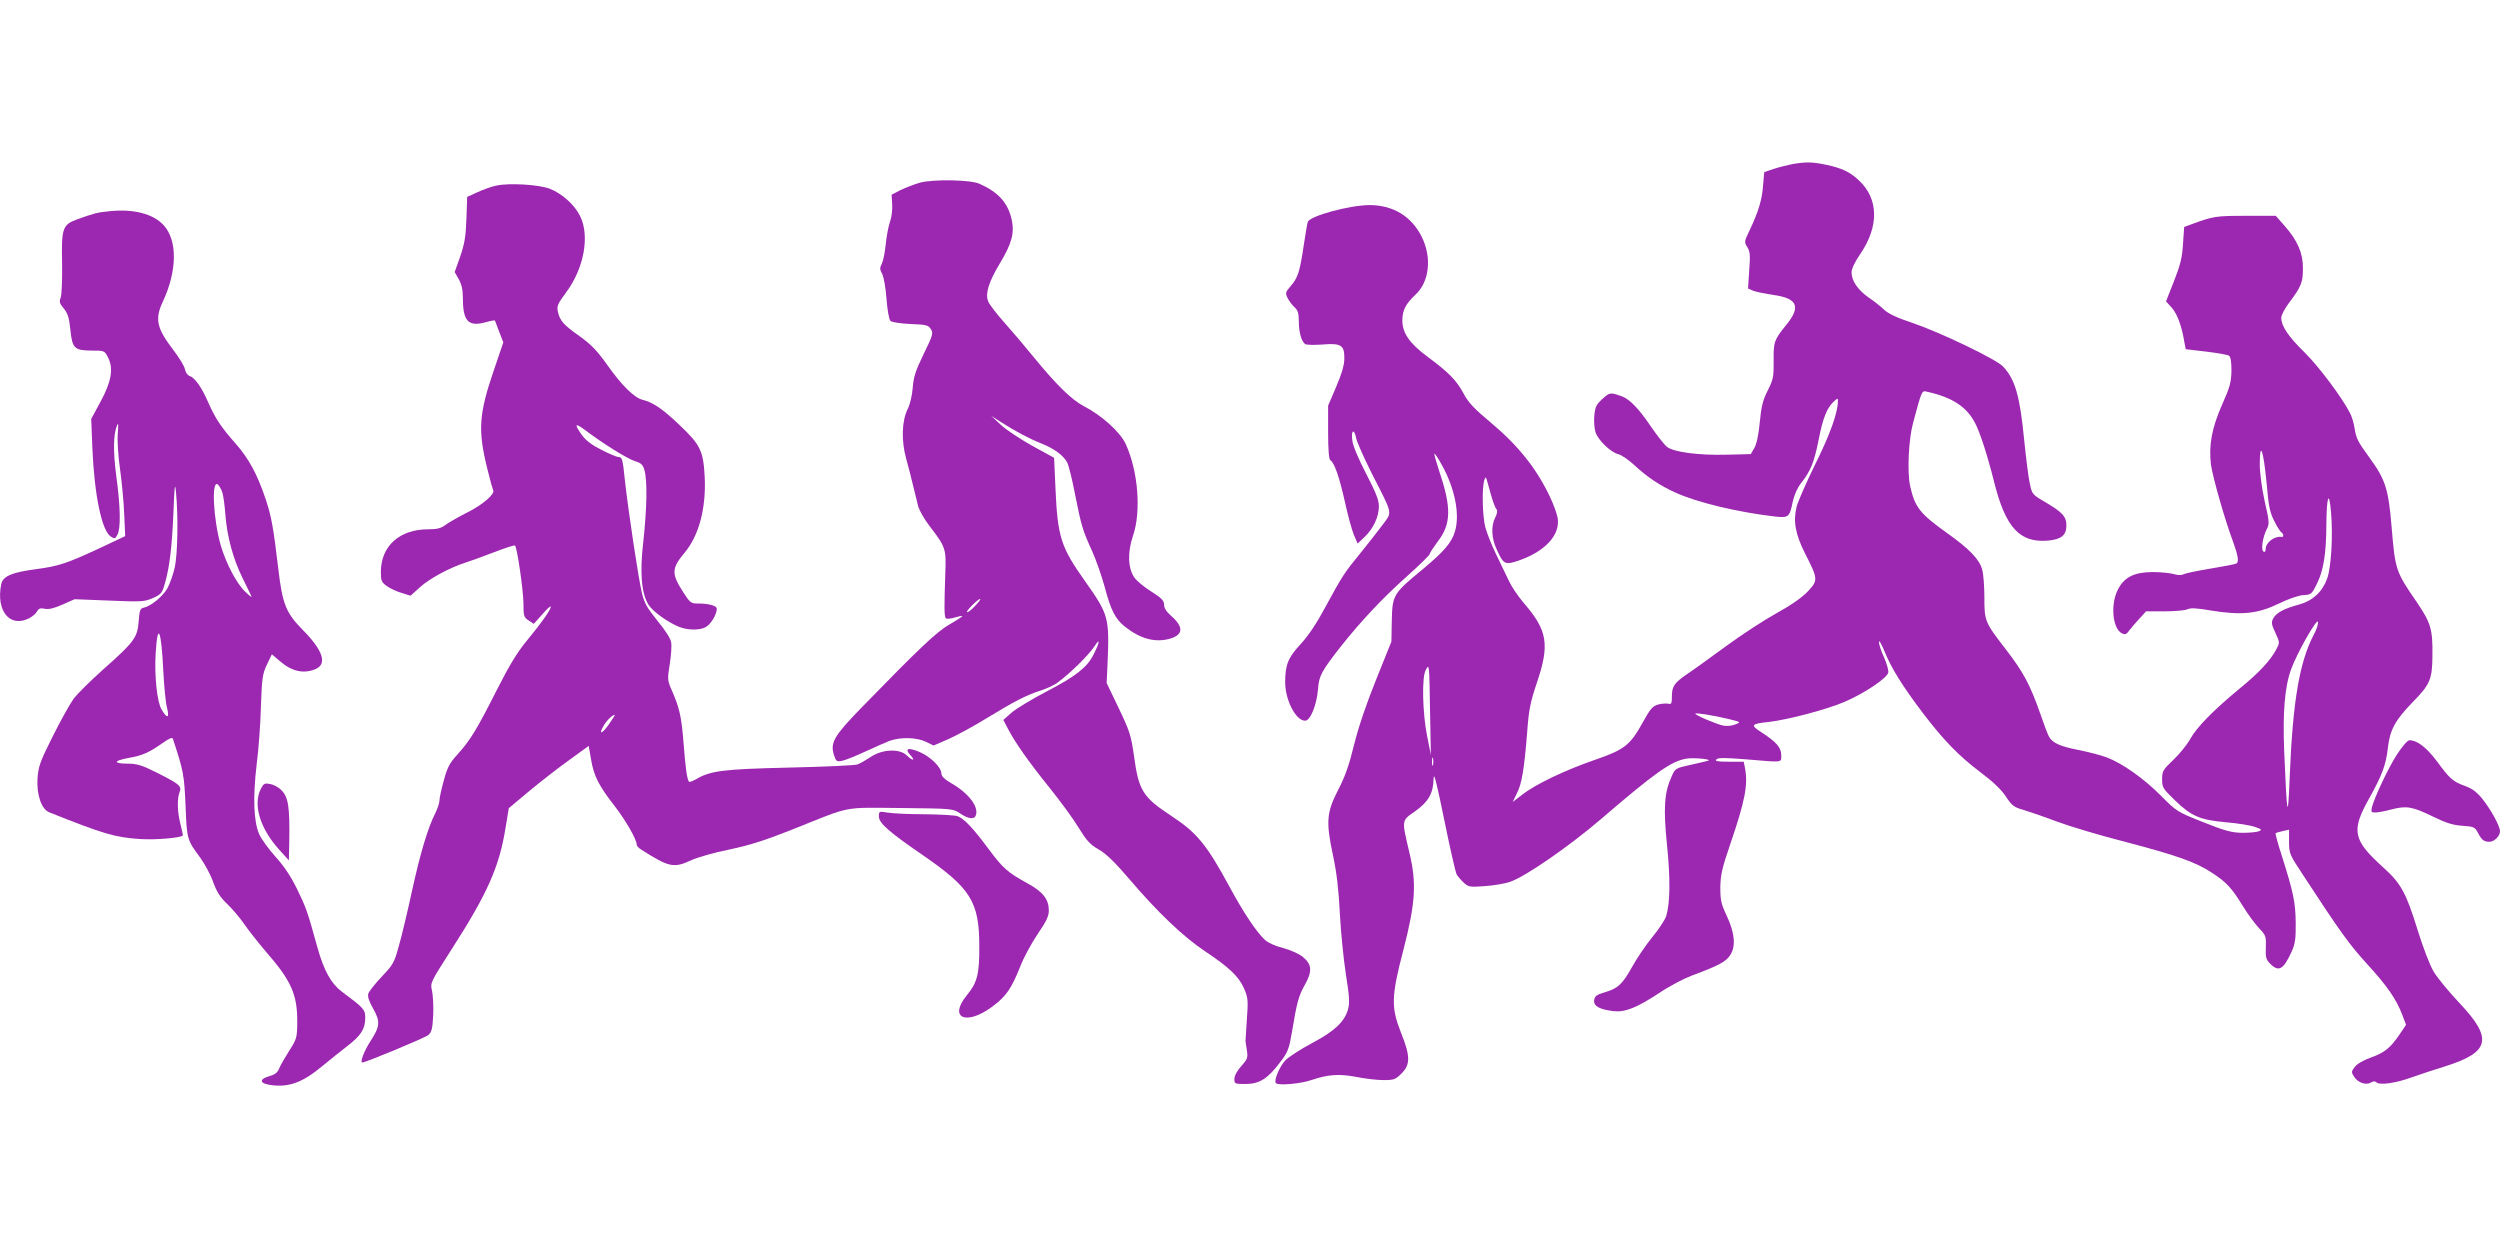 <?xml version="1.0" standalone="no"?>
<!DOCTYPE svg PUBLIC "-//W3C//DTD SVG 20010904//EN"
 "http://www.w3.org/TR/2001/REC-SVG-20010904/DTD/svg10.dtd">
<svg version="1.0" xmlns="http://www.w3.org/2000/svg"
 width="1280pt" height="640pt" viewBox="0 0 1280 640"
 preserveAspectRatio="xMidYMid meet">
<g transform="translate(0,640) scale(0.1,-0.1)"
fill="#9c27b0" stroke="none">
<path d="M9178 5560 c-26 -5 -70 -16 -97 -25 l-48 -16 -6 -67 c-5 -73 -23
-134 -68 -229 -29 -60 -29 -63 -13 -88 14 -22 16 -41 10 -119 l-6 -93 27 -12
c16 -6 62 -15 102 -21 124 -17 143 -60 67 -153 -63 -78 -66 -87 -65 -185 1
-81 -2 -95 -30 -151 -25 -49 -33 -81 -41 -163 -6 -64 -16 -112 -28 -132 l-18
-31 -120 -3 c-148 -4 -274 13 -309 40 -14 11 -52 60 -85 108 -58 86 -105 135
-144 150 -61 22 -64 22 -102 -13 -31 -28 -37 -41 -41 -84 -3 -28 0 -67 6 -86
14 -42 79 -104 118 -113 16 -4 51 -28 78 -53 66 -62 132 -106 211 -142 113
-52 324 -102 515 -124 67 -7 72 -2 88 77 8 35 24 71 43 95 48 61 66 104 89
219 22 114 43 166 78 198 21 19 21 19 21 0 -1 -58 -40 -168 -115 -319 -46 -93
-89 -192 -96 -218 -19 -76 -7 -142 44 -243 66 -129 66 -135 13 -192 -29 -31
-85 -70 -159 -111 -62 -34 -177 -109 -255 -166 -78 -57 -169 -123 -202 -145
-69 -47 -80 -64 -80 -118 0 -34 -3 -39 -18 -35 -10 2 -34 1 -52 -4 -28 -8 -40
-21 -77 -88 -65 -119 -95 -143 -243 -194 -152 -52 -308 -126 -375 -179 l-50
-38 21 43 c26 50 38 125 53 313 8 114 16 154 50 255 66 195 54 267 -65 405
-31 36 -66 88 -78 115 -13 28 -42 88 -65 135 -23 47 -48 110 -56 140 -15 57
-18 197 -6 240 7 23 9 21 20 -20 21 -79 33 -115 43 -127 6 -7 4 -22 -6 -42
-23 -43 -20 -108 8 -166 34 -75 42 -79 112 -55 136 47 214 132 199 219 -4 22
-22 72 -41 111 -69 144 -162 260 -303 378 -84 70 -113 101 -138 148 -36 67
-75 107 -186 189 -90 67 -127 120 -127 184 0 52 17 85 67 132 72 66 85 191 32
297 -52 104 -145 161 -265 162 -102 0 -306 -55 -318 -86 -3 -7 -12 -62 -21
-121 -20 -135 -30 -166 -67 -208 -27 -32 -28 -35 -15 -62 8 -15 24 -37 36 -47
16 -15 21 -31 21 -72 0 -56 14 -104 33 -116 7 -4 46 -5 87 -2 97 8 114 -3 113
-72 0 -34 -14 -79 -42 -145 l-41 -96 0 -136 c0 -89 4 -138 11 -143 21 -12 47
-88 75 -214 15 -69 36 -145 46 -169 l19 -44 36 34 c45 43 72 102 73 156 0 33
-15 70 -65 167 -39 75 -68 143 -71 170 -8 55 10 64 20 11 4 -20 40 -100 79
-178 111 -218 106 -195 56 -264 -24 -32 -74 -96 -112 -143 -83 -101 -95 -119
-182 -280 -44 -82 -87 -146 -125 -187 -65 -70 -80 -106 -80 -198 1 -91 55
-195 102 -195 27 0 59 79 66 159 5 72 18 95 121 226 101 127 212 245 332 352
66 59 119 111 119 116 0 6 19 34 41 64 69 89 71 173 9 357 -16 49 -28 91 -26
93 2 3 20 -24 39 -59 66 -119 92 -250 67 -337 -16 -58 -58 -106 -165 -195
-152 -125 -156 -132 -159 -263 l-2 -108 -78 -194 c-50 -124 -91 -244 -113
-334 -25 -103 -47 -165 -81 -230 -60 -116 -64 -164 -27 -337 19 -88 29 -175
35 -297 5 -94 19 -235 31 -312 19 -119 20 -147 10 -182 -19 -62 -69 -109 -182
-169 -57 -30 -118 -70 -136 -87 -31 -31 -63 -107 -50 -119 13 -13 126 -3 181
16 86 29 141 33 231 16 44 -9 106 -16 139 -16 53 0 61 3 92 34 46 46 45 89 -3
209 -51 129 -50 185 12 422 62 240 69 342 31 500 -40 170 -41 162 29 211 69
49 94 93 95 169 1 36 16 -23 54 -210 29 -143 58 -269 63 -280 6 -11 23 -31 37
-44 24 -22 31 -24 108 -18 46 3 105 13 132 23 78 27 300 181 458 316 284 244
366 302 444 314 39 6 134 -4 109 -11 -5 -2 -45 -11 -89 -21 -78 -17 -79 -18
-98 -61 -37 -83 -42 -159 -23 -349 18 -175 16 -298 -4 -364 -6 -19 -38 -68
-72 -109 -33 -41 -78 -107 -100 -147 -51 -92 -75 -115 -141 -134 -44 -13 -53
-20 -56 -41 -4 -30 27 -47 98 -56 60 -7 120 17 237 94 50 34 125 73 165 88
138 51 177 72 198 107 28 45 22 112 -20 201 -27 57 -32 78 -32 142 1 64 8 98
51 223 76 223 92 305 75 391 l-6 31 -76 0 c-59 0 -73 3 -64 12 9 9 44 9 154 0
191 -16 178 -18 178 22 0 39 -26 68 -102 117 -58 37 -53 43 41 53 94 11 290
62 384 102 101 43 221 123 225 151 2 11 -8 46 -22 78 -15 32 -26 67 -26 79 0
11 14 -12 30 -52 35 -85 90 -174 196 -314 106 -139 185 -220 294 -302 64 -48
106 -88 130 -124 30 -46 41 -55 88 -68 30 -9 109 -36 175 -61 67 -25 225 -72
351 -104 259 -68 359 -103 442 -158 73 -48 100 -76 158 -171 25 -41 63 -92 83
-113 34 -36 36 -41 34 -97 -2 -52 1 -63 23 -85 43 -43 67 -29 108 60 19 42 23
66 22 150 -1 106 -12 156 -71 343 -20 61 -34 114 -32 116 2 2 19 7 37 11 l32
7 0 -62 c0 -59 3 -66 67 -163 196 -300 240 -361 331 -461 105 -115 151 -181
182 -263 l19 -50 -33 -49 c-48 -70 -76 -93 -148 -119 -37 -13 -71 -33 -82 -48
-18 -24 -18 -27 -2 -51 19 -30 62 -44 86 -28 12 7 21 7 28 0 15 -15 98 -4 177
25 39 14 115 39 170 56 234 73 251 142 77 326 -53 56 -112 128 -131 159 -20
33 -55 125 -82 212 -60 194 -86 241 -177 323 -155 140 -165 187 -73 351 68
122 87 173 97 261 10 91 37 141 125 232 91 92 102 119 103 237 2 138 -8 170
-78 274 -111 161 -112 166 -131 388 -16 193 -31 242 -112 353 -63 87 -69 99
-78 155 -4 25 -14 59 -23 75 -40 79 -159 238 -232 310 -84 82 -120 136 -120
178 0 13 18 48 41 78 62 82 70 104 70 176 0 78 -27 141 -95 218 l-44 50 -153
0 c-152 0 -167 -2 -275 -42 l-41 -15 -6 -86 c-4 -70 -13 -107 -46 -191 l-41
-104 30 -33 c28 -32 51 -95 64 -176 l7 -36 103 -12 c57 -7 110 -16 118 -21 9
-6 13 -30 13 -76 -1 -59 -7 -83 -47 -173 -53 -119 -70 -210 -58 -308 8 -60 68
-274 112 -392 27 -74 32 -106 19 -115 -7 -4 -66 -15 -132 -26 -67 -11 -129
-24 -139 -29 -11 -6 -30 -6 -51 1 -19 5 -67 10 -107 10 -94 0 -147 -26 -179
-91 -38 -74 -27 -197 20 -222 18 -9 24 -7 41 17 12 15 35 42 53 61 l31 34 97
0 c53 0 105 5 116 11 14 7 47 6 120 -7 154 -25 237 -17 343 34 51 25 103 43
128 45 41 2 44 4 70 57 34 68 48 151 49 300 1 150 14 186 24 66 10 -119 1
-281 -20 -338 -24 -68 -74 -114 -143 -133 -78 -21 -117 -42 -133 -71 -11 -21
-9 -31 11 -74 23 -50 23 -50 4 -86 -29 -55 -89 -120 -189 -201 -134 -111 -218
-197 -250 -255 -16 -29 -55 -78 -87 -108 -54 -51 -58 -59 -58 -100 0 -41 4
-48 63 -105 86 -84 130 -103 264 -115 60 -5 127 -16 149 -24 34 -12 37 -15 19
-22 -11 -5 -50 -8 -86 -8 -54 1 -90 11 -200 55 -131 52 -136 55 -214 134 -88
89 -199 167 -278 197 -29 11 -94 28 -145 38 -96 19 -134 36 -152 70 -6 11 -27
66 -46 122 -50 142 -85 208 -174 323 -108 140 -110 145 -110 267 0 57 -5 120
-11 141 -14 53 -66 107 -179 187 -140 100 -166 133 -190 241 -16 71 -8 241 15
324 46 171 44 166 73 159 130 -29 203 -78 246 -163 25 -49 62 -163 96 -299 58
-233 131 -312 275 -300 68 6 95 27 95 78 0 45 -20 67 -108 119 -67 39 -68 40
-80 98 -7 32 -19 130 -28 218 -22 227 -46 312 -108 378 -35 38 -321 175 -465
224 -79 26 -123 47 -145 68 -17 16 -53 45 -79 62 -54 38 -87 85 -87 128 0 19
16 53 45 95 96 141 94 282 -7 376 -45 43 -87 63 -166 80 -73 15 -103 16 -174
4z m2427 -1634 c10 -117 17 -151 39 -193 14 -29 30 -54 36 -58 12 -7 14 -26 3
-24 -38 6 -83 -29 -83 -63 0 -12 -4 -16 -11 -12 -14 8 -4 75 17 115 14 27 13
39 -11 143 -15 71 -25 143 -25 192 1 122 19 68 35 -100z m242 -775 c-74 -139
-109 -347 -124 -737 -9 -225 -14 -196 -28 141 -8 199 3 333 37 422 31 84 132
261 136 239 2 -10 -7 -39 -21 -65z m-4525 -401 l4 -215 -19 95 c-24 120 -28
304 -7 340 18 33 18 36 22 -220z m1523 -30 c70 -17 70 -17 40 -29 -16 -7 -44
-10 -62 -6 -32 6 -143 53 -143 61 0 6 89 -8 165 -26z m-1508 -237 c-3 -10 -5
-2 -5 17 0 19 2 27 5 18 2 -10 2 -26 0 -35z"/>
<path d="M4711 5465 c-29 -8 -74 -26 -100 -38 l-46 -24 3 -49 c2 -27 -3 -67
-11 -89 -8 -22 -18 -74 -22 -115 -4 -41 -13 -86 -20 -100 -11 -21 -11 -30 2
-53 8 -16 18 -73 22 -128 4 -55 13 -105 20 -112 7 -7 50 -13 102 -16 80 -3 91
-5 105 -26 13 -21 11 -30 -37 -128 -42 -86 -52 -118 -56 -174 -3 -39 -14 -85
-26 -108 -30 -60 -33 -162 -7 -255 11 -41 28 -104 36 -140 9 -36 20 -82 25
-102 6 -21 31 -66 58 -101 83 -108 86 -117 81 -242 -6 -172 -6 -223 3 -231 4
-4 24 -2 44 4 20 6 38 10 40 8 2 -2 -27 -21 -64 -42 -68 -39 -156 -123 -454
-429 -140 -144 -159 -178 -139 -241 11 -33 14 -35 43 -29 18 4 70 25 117 47
47 22 103 46 125 55 57 20 138 18 186 -5 l39 -19 74 32 c41 18 130 66 198 108
144 88 203 118 278 142 30 10 70 28 87 42 65 48 157 139 186 183 31 49 29 23
-5 -43 -32 -64 -91 -110 -237 -186 -78 -41 -160 -90 -182 -110 l-42 -37 23
-44 c36 -70 109 -174 215 -305 53 -66 120 -157 147 -202 42 -68 60 -88 103
-112 37 -21 83 -65 158 -153 144 -169 274 -293 386 -368 126 -84 174 -130 201
-192 20 -47 21 -60 14 -157 -4 -58 -7 -108 -7 -111 0 -3 3 -24 7 -47 6 -39 3
-46 -29 -82 -21 -23 -35 -49 -35 -65 0 -25 2 -26 57 -26 71 0 114 27 177 111
40 52 46 68 61 156 25 152 34 184 66 241 39 69 36 105 -11 143 -20 16 -63 35
-100 45 -40 10 -76 26 -94 42 -45 43 -108 137 -181 272 -117 216 -167 277
-300 364 -144 95 -165 128 -189 306 -15 105 -22 127 -78 244 l-62 129 4 86
c11 250 8 262 -115 436 -124 175 -140 226 -151 475 l-7 156 -113 62 c-62 35
-135 83 -161 108 l-48 45 45 -29 c76 -49 152 -89 210 -112 67 -26 115 -62 134
-98 8 -15 26 -88 40 -162 33 -164 38 -183 87 -290 21 -47 50 -130 65 -185 31
-118 54 -164 103 -203 78 -62 153 -83 228 -63 72 20 75 60 9 118 -24 21 -36
40 -36 57 0 21 -13 34 -65 67 -36 22 -75 55 -87 72 -33 47 -36 129 -7 214 43
124 26 333 -38 471 -29 61 -122 145 -213 192 -62 32 -142 110 -257 251 -43 53
-111 133 -151 178 -40 45 -78 94 -83 109 -15 39 3 98 60 193 61 101 76 156 61
224 -19 86 -68 141 -165 184 -45 21 -238 24 -304 6z m279 -2170 c-18 -19 -36
-32 -39 -29 -6 6 61 72 68 67 3 -2 -11 -19 -29 -38z"/>
<path d="M2542 5450 c-24 -5 -67 -20 -97 -34 l-53 -24 -4 -113 c-3 -92 -10
-129 -32 -193 l-28 -79 21 -37 c15 -27 21 -55 21 -97 0 -118 28 -147 116 -123
24 7 46 11 48 9 1 -2 11 -28 22 -58 l21 -54 -48 -141 c-78 -228 -83 -309 -33
-510 13 -54 27 -102 29 -106 11 -18 -53 -74 -129 -112 -44 -22 -95 -51 -113
-64 -25 -19 -44 -24 -91 -24 -146 0 -241 -85 -242 -217 0 -46 3 -54 31 -74 17
-12 51 -28 76 -35 l45 -14 50 45 c49 44 153 100 233 125 22 7 86 30 143 52 57
22 106 38 109 35 11 -12 42 -226 43 -294 0 -67 2 -74 27 -90 l26 -17 44 49
c23 27 43 45 43 39 0 -16 -43 -77 -120 -171 -51 -61 -92 -129 -156 -255 -102
-202 -135 -257 -202 -331 -41 -45 -52 -67 -70 -134 -12 -43 -22 -89 -22 -102
0 -12 -10 -41 -21 -64 -38 -74 -77 -205 -119 -396 -22 -102 -52 -229 -67 -281
-24 -89 -30 -99 -88 -160 -34 -36 -65 -75 -69 -87 -5 -15 3 -39 25 -78 37 -66
35 -90 -15 -167 -32 -49 -54 -108 -41 -108 17 0 320 126 337 140 18 14 22 31
26 101 2 46 -1 103 -6 126 -10 41 -9 42 105 220 179 279 239 415 271 612 l17
103 105 88 c58 48 150 120 205 159 l99 72 12 -68 c14 -86 40 -136 121 -240 57
-74 113 -171 113 -198 0 -6 10 -17 23 -25 143 -91 167 -96 257 -54 30 14 117
39 192 54 104 22 182 46 325 103 310 124 251 112 555 110 267 -3 267 -3 304
-28 42 -28 72 -32 80 -10 17 44 -37 115 -129 167 -31 18 -47 34 -47 47 0 32
-55 86 -110 110 -60 26 -81 19 -49 -15 28 -30 13 -32 -19 -1 -37 35 -125 31
-183 -8 -24 -16 -55 -34 -69 -39 -14 -5 -171 -12 -350 -16 -340 -8 -402 -16
-477 -60 -18 -10 -34 -16 -36 -12 -10 18 -17 67 -27 195 -11 141 -21 182 -61
274 -22 50 -22 56 -10 132 7 45 11 95 7 114 -4 20 -32 63 -70 109 -51 63 -67
89 -79 140 -17 68 -70 419 -88 583 -11 108 -14 115 -33 115 -7 0 -46 16 -85
36 -50 25 -81 48 -102 77 -40 56 -36 64 14 27 92 -70 221 -150 258 -161 32
-10 41 -18 49 -48 15 -53 12 -197 -6 -361 -19 -163 -10 -266 26 -326 21 -34
100 -91 158 -114 44 -17 104 -18 135 -1 26 14 57 65 57 94 0 16 -40 27 -99 27
-33 0 -39 5 -73 58 -61 95 -60 122 7 202 74 88 111 229 103 389 -7 133 -22
164 -130 266 -86 82 -135 115 -188 128 -42 10 -107 74 -179 176 -54 76 -84
107 -144 150 -82 58 -101 79 -111 127 -6 26 0 40 44 99 90 122 120 286 71 387
-28 59 -93 117 -157 142 -56 21 -206 30 -272 16z m578 -2755 c-36 -53 -59 -61
-29 -10 17 29 43 53 57 55 2 0 -11 -20 -28 -45z"/>
<path d="M565 5319 c-66 -6 -83 -11 -167 -41 -78 -28 -84 -44 -80 -229 1 -80
-2 -158 -7 -172 -9 -22 -6 -31 16 -57 20 -25 27 -47 33 -106 10 -98 20 -108
108 -109 66 0 67 0 85 -35 29 -56 18 -124 -39 -228 l-47 -87 6 -150 c10 -239
48 -422 94 -452 20 -13 23 -12 34 9 18 31 16 145 -6 303 -16 126 -15 208 4
257 7 16 8 4 4 -42 -3 -38 2 -116 12 -185 9 -66 19 -169 21 -230 l5 -110 -123
-58 c-178 -83 -219 -96 -333 -111 -127 -17 -170 -36 -179 -78 -27 -137 45
-224 144 -173 16 8 34 24 40 35 8 15 17 18 40 13 21 -4 48 3 91 22 l61 27 177
-7 c166 -7 181 -6 224 13 42 19 47 25 61 74 24 84 36 180 44 363 5 141 8 159
13 105 12 -120 9 -313 -6 -384 -8 -37 -26 -87 -39 -110 -25 -42 -85 -91 -122
-98 -16 -3 -20 -14 -24 -69 -6 -83 -22 -105 -181 -246 -65 -58 -134 -126 -153
-152 -18 -25 -66 -111 -106 -191 -65 -130 -73 -152 -78 -216 -5 -83 20 -157
60 -173 278 -111 338 -129 468 -137 78 -5 203 6 216 18 1 2 -4 28 -12 58 -16
63 -18 128 -5 163 13 32 1 42 -116 101 -76 38 -102 46 -147 46 -77 0 -77 15 1
29 74 13 106 28 176 77 32 23 49 30 52 22 55 -167 58 -184 65 -343 7 -173 7
-174 75 -266 23 -32 53 -87 66 -124 18 -50 35 -78 72 -113 27 -26 66 -72 88
-104 21 -31 71 -94 110 -140 132 -151 162 -221 161 -364 -1 -77 -3 -84 -40
-142 -21 -33 -45 -74 -52 -91 -9 -23 -22 -33 -51 -41 -53 -15 -51 -37 5 -45
94 -14 165 12 268 98 35 29 91 74 126 101 70 54 92 87 92 145 0 42 -6 49 -119
133 -56 42 -93 109 -126 228 -51 185 -59 206 -104 298 -30 62 -67 118 -110
165 -35 39 -73 91 -84 116 -28 64 -33 188 -13 356 10 77 20 212 22 300 5 143
8 165 31 213 l25 52 41 -35 c61 -53 121 -66 182 -41 62 26 39 96 -65 201 -85
86 -104 131 -125 312 -26 219 -36 271 -65 358 -43 128 -87 208 -153 283 -76
86 -106 132 -141 212 -33 76 -68 126 -95 135 -10 3 -21 18 -24 34 -3 16 -28
57 -55 93 -90 117 -101 163 -58 254 74 159 75 315 3 392 -53 57 -152 83 -272
71z m574 -1442 c5 -18 12 -69 15 -113 9 -113 39 -224 88 -324 23 -47 44 -89
46 -95 3 -5 -12 5 -31 24 -45 42 -98 143 -126 236 -39 134 -50 343 -15 314 7
-6 17 -25 23 -42z m-303 -911 c4 -78 12 -163 19 -189 14 -55 1 -59 -28 -9 -23
38 -37 174 -30 287 10 166 29 122 39 -89z"/>
<path d="M12273 2538 c-45 -70 -115 -218 -129 -272 -5 -23 -3 -26 18 -26 13 0
51 7 83 16 77 20 108 14 214 -38 66 -32 101 -43 149 -46 58 -4 64 -7 79 -36
19 -36 30 -46 59 -46 24 0 54 29 54 54 0 26 -44 106 -88 163 -30 37 -53 55
-89 68 -64 23 -79 36 -145 126 -54 72 -102 109 -142 109 -9 0 -37 -32 -63 -72z"/>
<path d="M1336 2362 c-42 -81 -5 -203 93 -312 l50 -55 2 90 c3 187 -4 236 -44
273 -13 12 -37 25 -54 28 -28 5 -33 3 -47 -24z"/>
<path d="M4500 2219 c0 -33 52 -79 220 -194 250 -172 294 -241 294 -470 1
-143 -11 -187 -64 -251 -95 -116 -4 -157 129 -59 72 53 99 92 144 205 18 47
59 122 90 168 44 64 57 91 57 120 0 57 -30 96 -107 138 -104 57 -129 79 -202
178 -78 105 -124 154 -158 167 -13 5 -88 9 -166 10 -78 0 -163 4 -189 8 -48 8
-48 8 -48 -20z"/>
</g>
</svg>
